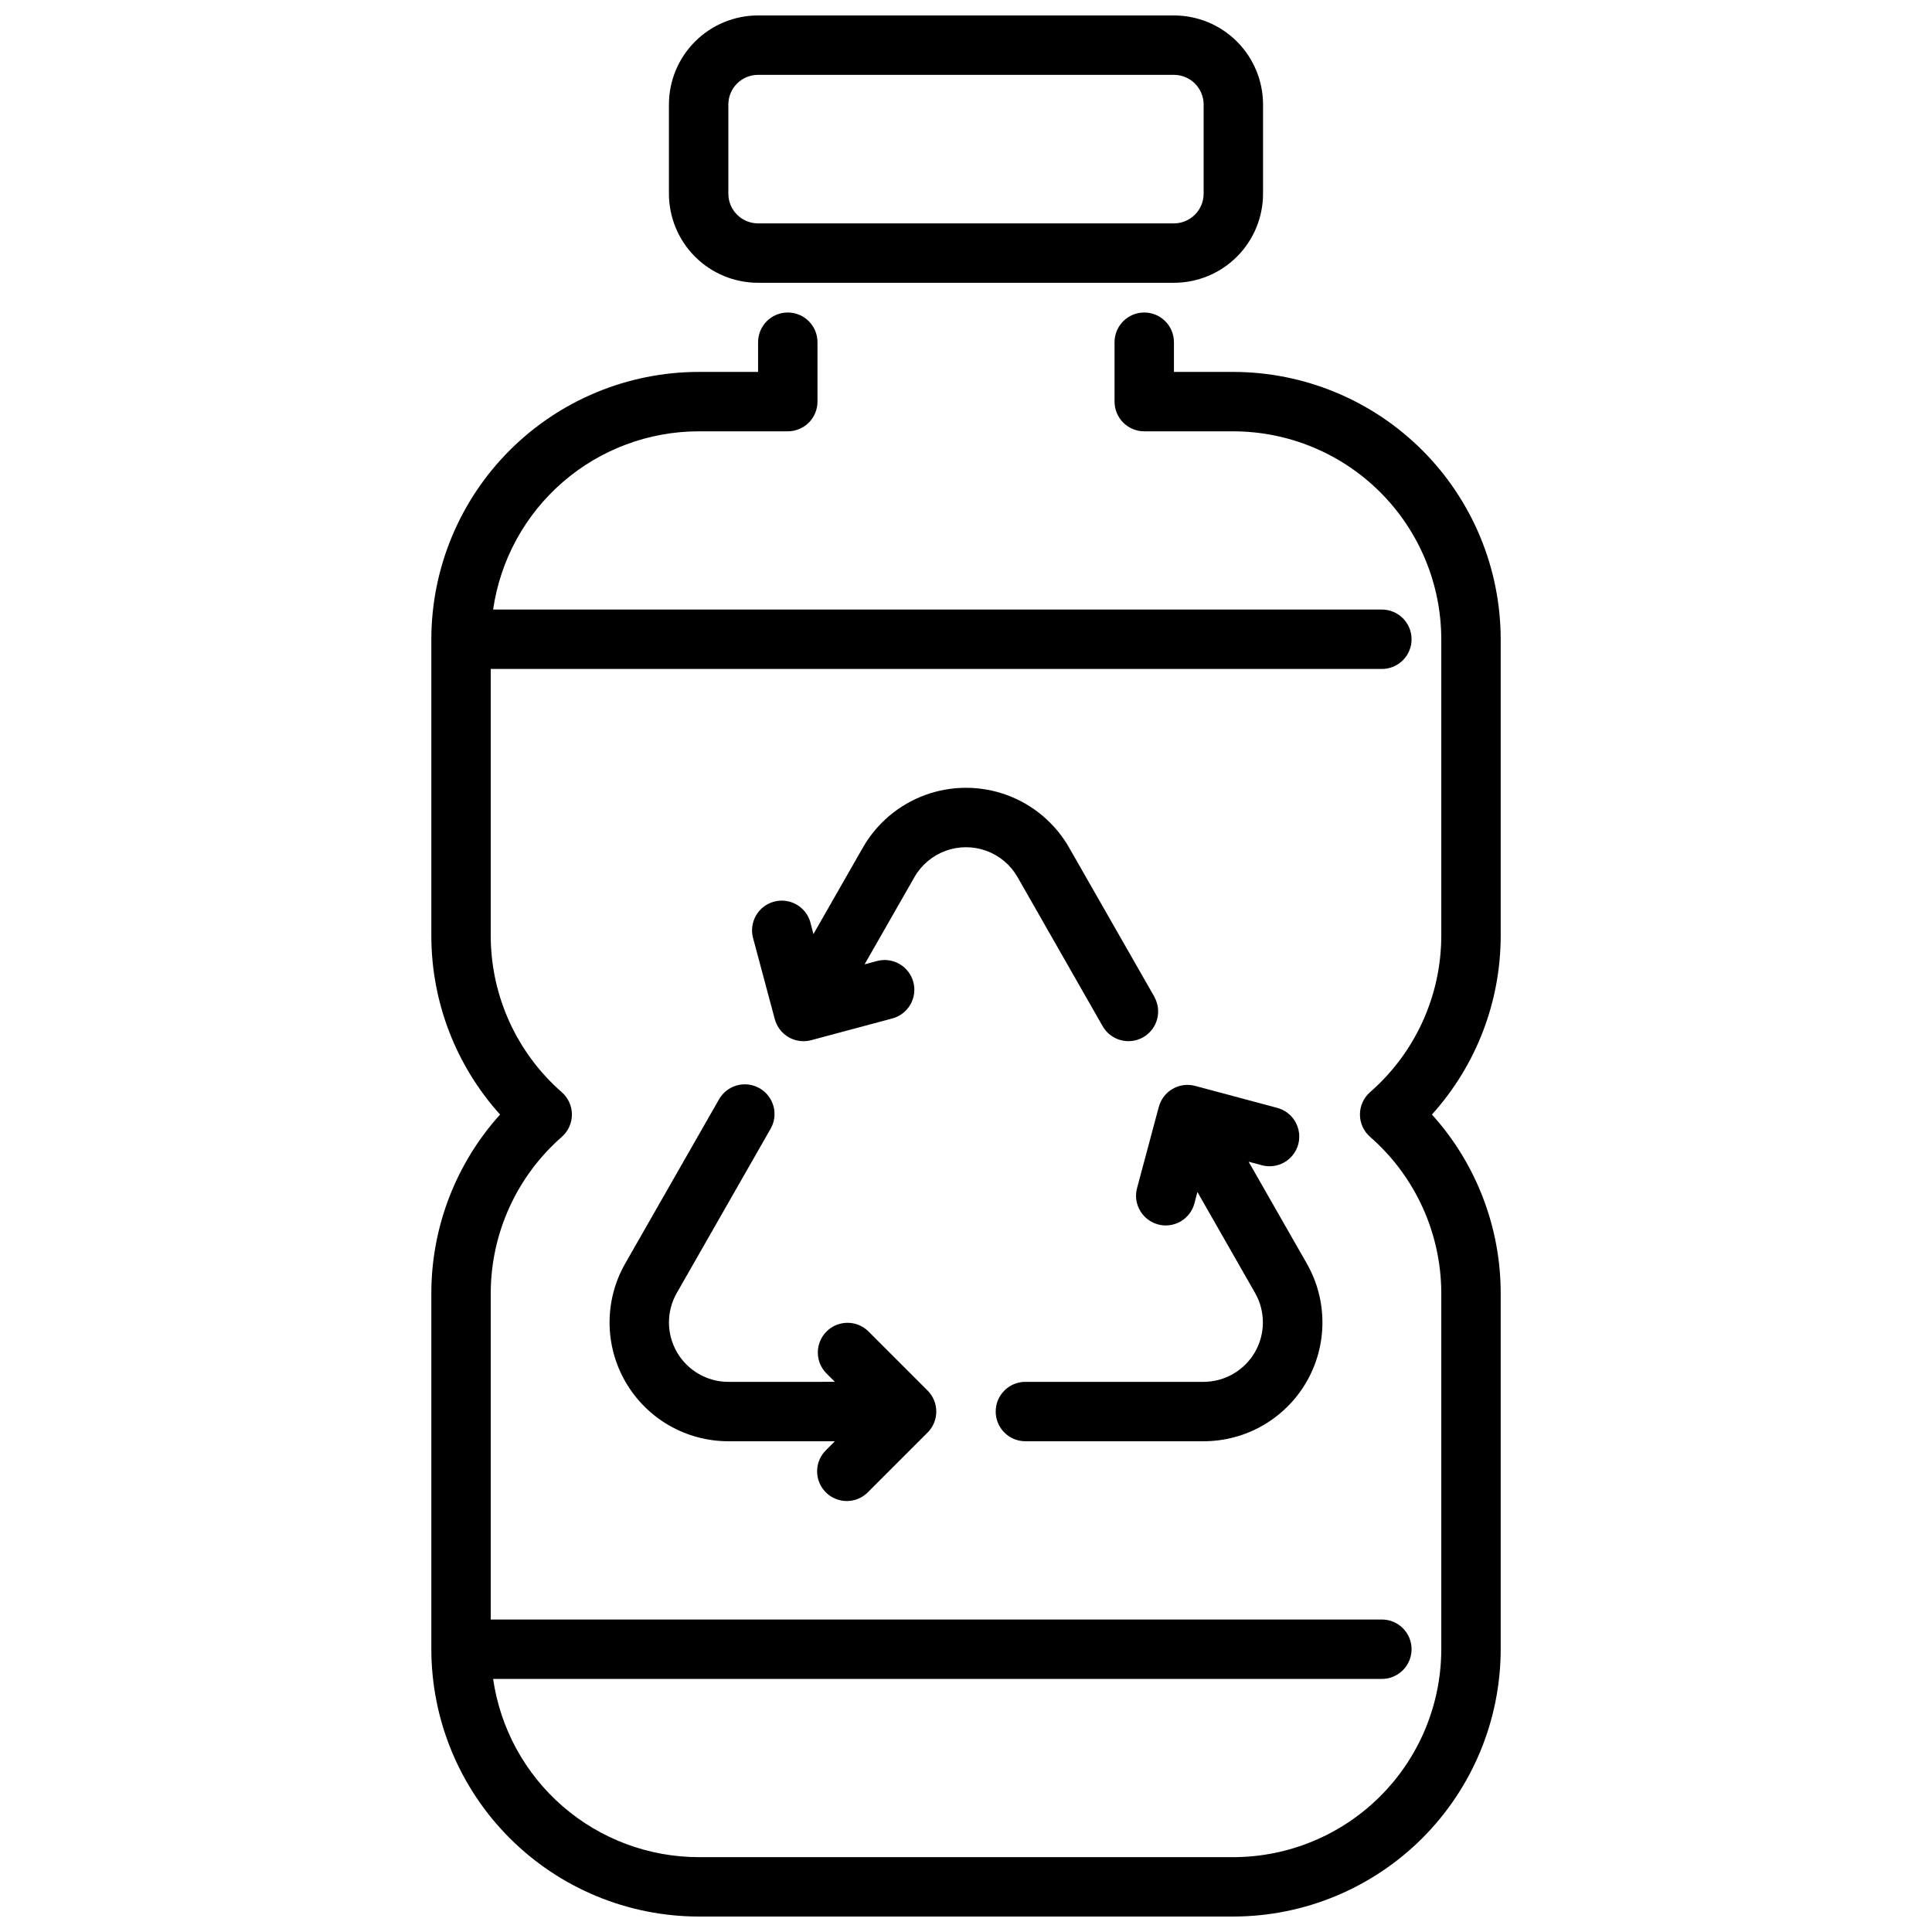 <?xml version="1.0" encoding="UTF-8"?>
<!-- Uploaded to: SVG Find, www.svgrepo.com, Generator: SVG Find Mixer Tools -->
<svg width="800px" height="800px" version="1.1" viewBox="144 144 512 512" xmlns="http://www.w3.org/2000/svg">
 <defs>
  <clipPath id="b">
   <path d="m321 148.09h158v70.906h-158z"/>
  </clipPath>
  <clipPath id="a">
   <path d="m258 226h284v425.9h-284z"/>
  </clipPath>
 </defs>
 <g clip-path="url(#b)">
  <path d="m455.1 218.94h-110.21c-6.262 0-12.27-2.488-16.699-6.918-4.43-4.426-6.918-10.434-6.918-16.699v-23.613c0-6.266 2.488-12.27 6.918-16.699 4.43-4.43 10.438-6.918 16.699-6.918h110.21c6.266 0 12.27 2.488 16.699 6.918 4.43 4.43 6.918 10.434 6.918 16.699v23.613c0 6.266-2.488 12.273-6.918 16.699-4.43 4.43-10.434 6.918-16.699 6.918zm-110.21-55.105c-4.348 0-7.871 3.527-7.871 7.875v23.613c0 2.09 0.828 4.09 2.305 5.566s3.477 2.309 5.566 2.309h110.21c2.09 0 4.09-0.832 5.566-2.309 1.477-1.477 2.309-3.477 2.309-5.566v-23.613c0-2.09-0.832-4.09-2.309-5.566-1.477-1.477-3.477-2.309-5.566-2.309z"/>
 </g>
 <path d="m389.82 512.51-15.742-15.742h-0.004c-3.086-2.984-7.996-2.941-11.035 0.094-3.035 3.039-3.078 7.949-0.094 11.035l2.305 2.305-28.227 0.004c-5.613-0.004-10.797-2.988-13.613-7.844-2.816-4.852-2.836-10.836-0.055-15.711l24.773-43.359c1.098-1.812 1.414-3.992 0.879-6.047-0.535-2.051-1.871-3.801-3.715-4.852-1.84-1.055-4.027-1.316-6.066-0.734-2.035 0.582-3.754 1.961-4.762 3.824l-24.781 43.367c-5.562 9.746-5.519 21.715 0.113 31.418 5.633 9.707 16.004 15.68 27.227 15.68h28.23l-2.309 2.309c-1.52 1.465-2.387 3.481-2.402 5.594-0.02 2.109 0.812 4.141 2.305 5.633 1.492 1.496 3.523 2.324 5.633 2.309 2.113-0.02 4.129-0.887 5.594-2.406l15.742-15.742h0.004c3.074-3.074 3.074-8.059 0-11.133z"/>
 <path d="m490.31 478.84-15.414-26.977 3.273 0.875h0.004c2.039 0.613 4.242 0.375 6.102-0.66 1.863-1.035 3.227-2.785 3.777-4.84 0.551-2.059 0.242-4.254-0.852-6.082s-2.883-3.133-4.957-3.621l-21.508-5.762c-2.016-0.539-4.164-0.258-5.973 0.785s-3.129 2.766-3.668 4.781l-5.762 21.508h-0.004c-1.121 4.195 1.371 8.508 5.566 9.633 0.668 0.184 1.355 0.277 2.047 0.277 3.559-0.008 6.672-2.402 7.59-5.844l0.789-3.031 15.289 26.766h-0.004c2.781 4.867 2.762 10.848-0.047 15.699-2.809 4.852-7.984 7.844-13.586 7.856h-47.234c-4.348 0-7.871 3.523-7.871 7.871s3.523 7.871 7.871 7.871h47.234c11.223 0 21.598-5.973 27.23-15.68 5.633-9.707 5.676-21.68 0.105-31.426z"/>
 <path d="m449.91 408.14-22.578-39.5h0.004c-3.691-6.457-9.543-11.398-16.527-13.953-6.984-2.551-14.645-2.551-21.629 0-6.981 2.555-12.836 7.496-16.523 13.953l-13.09 22.906-0.789-3.039c-1.125-4.199-5.445-6.691-9.645-5.562-4.199 1.125-6.691 5.441-5.566 9.641l5.762 21.508h0.004c0.922 3.438 4.035 5.828 7.594 5.832 0.691 0 1.379-0.09 2.047-0.266l21.508-5.762c4.199-1.133 6.688-5.457 5.555-9.656-1.133-4.199-5.457-6.688-9.656-5.555l-3.258 0.875 13.211-23.113h-0.004c1.848-3.227 4.773-5.695 8.262-6.969 3.492-1.277 7.32-1.277 10.809 0 3.492 1.273 6.418 3.742 8.262 6.969l22.547 39.5c2.156 3.777 6.965 5.09 10.742 2.934 3.773-2.156 5.086-6.965 2.93-10.742z"/>
 <g clip-path="url(#a)">
  <path d="m541.7 313.41c-0.02-18.785-7.492-36.793-20.773-50.074s-31.293-20.754-50.074-20.773h-15.746v-7.871c0-4.348-3.523-7.875-7.871-7.875-4.348 0-7.871 3.527-7.871 7.875v15.742c0 2.09 0.828 4.09 2.305 5.566 1.477 1.477 3.481 2.305 5.566 2.305h23.617c14.609 0.02 28.613 5.828 38.945 16.16 10.332 10.328 16.141 24.336 16.156 38.945v78.719c-0.059 15.852-6.945 30.906-18.891 41.32-1.695 1.496-2.664 3.644-2.664 5.906 0 2.258 0.969 4.41 2.664 5.902 11.949 10.418 18.836 25.48 18.891 41.336v94.465c-0.016 14.609-5.824 28.617-16.156 38.945-10.332 10.332-24.336 16.141-38.945 16.16h-141.7c-13.238-0.016-26.027-4.797-36.031-13.473-10.004-8.672-16.551-20.656-18.441-33.762h235.53c4.348 0 7.871-3.523 7.871-7.871 0-4.348-3.523-7.871-7.871-7.871h-236.16v-86.594c0.055-15.84 6.922-30.891 18.844-41.32 1.695-1.492 2.668-3.644 2.668-5.902 0-2.262-0.973-4.41-2.668-5.906-11.926-10.43-18.793-25.488-18.844-41.336v-70.848h236.16c4.348 0 7.871-3.523 7.871-7.871s-3.523-7.871-7.871-7.871h-235.53c1.891-13.105 8.438-25.09 18.441-33.762 10.004-8.676 22.793-13.457 36.031-13.473h23.617c2.09 0 4.09-0.828 5.566-2.305 1.477-1.477 2.305-3.477 2.305-5.566v-15.742c0-4.348-3.523-7.875-7.871-7.875s-7.871 3.527-7.871 7.875v7.871h-15.746c-18.781 0.02-36.789 7.492-50.074 20.773-13.281 13.281-20.75 31.289-20.773 50.074v78.719c0.039 17.453 6.527 34.277 18.219 47.234-11.691 12.957-18.18 29.781-18.219 47.23v94.465c0.023 18.785 7.492 36.793 20.773 50.074 13.285 13.281 31.293 20.754 50.074 20.773h141.7c18.781-0.02 36.793-7.492 50.074-20.773s20.754-31.289 20.773-50.074v-94.465c-0.039-17.453-6.527-34.277-18.223-47.23 11.695-12.957 18.184-29.777 18.223-47.234z"/>
 </g>
</svg>